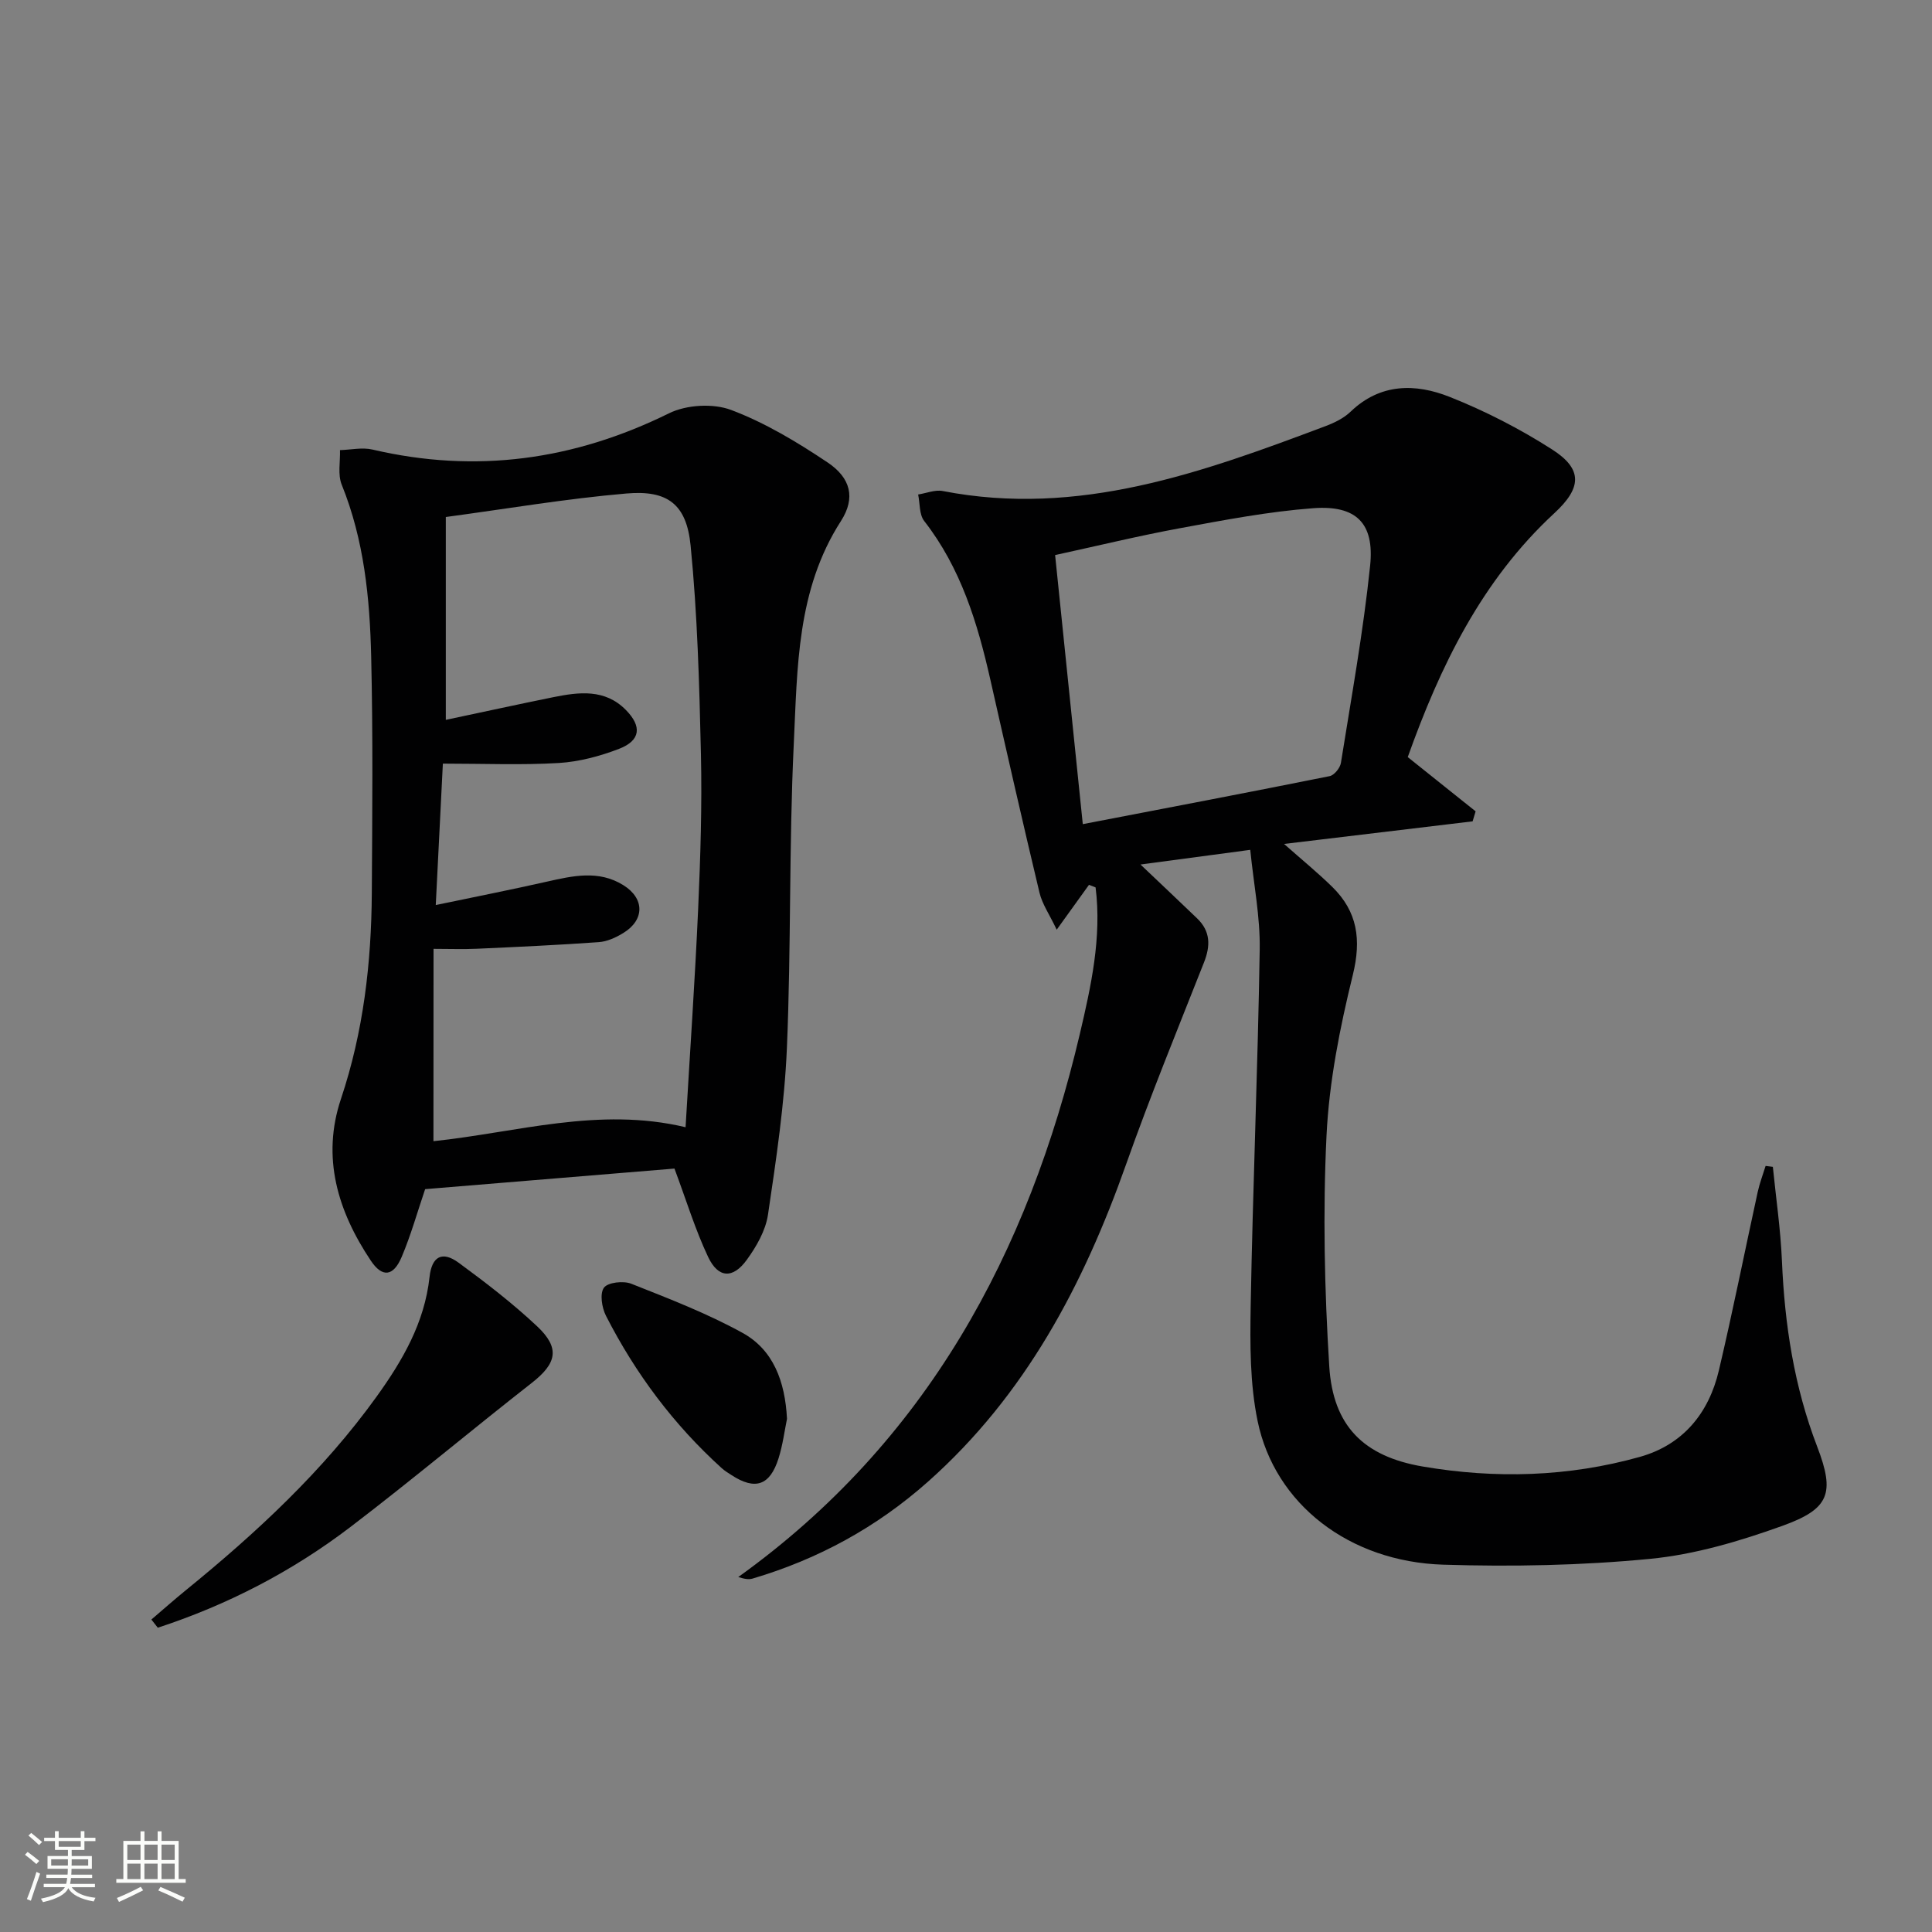 <svg enable-background="new 0 0 400 400" viewBox="0 0 400 400" xmlns="http://www.w3.org/2000/svg"><rect x="0" y="0" width="400" height="400" fill="#808080" stroke="none"/><path d="m5.17 384 .55-.58c.85.61 1.65 1.24 2.4 1.87l-.59.64c-.83-.73-1.62-1.38-2.36-1.93m1.22 9.53-.82-.34c.71-1.76 1.37-3.64 1.98-5.63.24.13.5.25.76.36-.6 1.67-1.24 3.54-1.92 5.61m-.5-13.5.57-.54c.56.44 1.31 1.06 2.26 1.87l-.64.64c-.68-.66-1.41-1.32-2.19-1.97m3.25.46h2.24v-1.36h.77v1.36h4.57v-1.36h.76v1.36h2.28v.69h-2.28v1.84h-2.64v1.26h4.18v2.64h-4.21c0 .45-.02.86-.05 1.21h4.32v.69h-4.38c-.04.34-.1.75-.19 1.22h5.15v.69h-4.82c.87 1.19 2.51 1.92 4.93 2.19-.17.31-.3.57-.37.76-2.77-.49-4.52-1.41-5.26-2.76-.56 1.26-2.3 2.23-5.24 2.9-.12-.24-.26-.48-.43-.72 2.73-.55 4.38-1.34 4.96-2.38h-4.38v-.69h4.65c.1-.38.17-.79.21-1.22h-4.32v-.69h4.4c.03-.34.05-.75.05-1.21h-4.2v-2.64h4.23v-1.26h-2.69v-1.84h-2.24zm1.46 4.46v1.29h3.45c.01-.4.02-.57.01-.53v-.32-.45h-3.46zm1.55-2.59h4.57v-1.19h-4.57zm6.11 2.59h-3.42v.77c-.01.19-.01.37-.02.53h3.44z" fill="#fbfcfa"/><path d="m32.63 379.16h.82v1.98h3.54v7.89h1.46v.78h-14.37v-.78h1.46v-7.89h3.55v-1.98h.82v1.98h2.73v-1.98zm-3.49 11.48.5.73c-1.61.82-3.28 1.63-5 2.41-.13-.27-.28-.55-.44-.82 1.75-.72 3.4-1.49 4.94-2.32m-2.78-5.55h2.73v-3.18h-2.73zm0 3.95h2.73v-3.2h-2.73zm3.54-3.95h2.73v-3.18h-2.73zm0 3.95h2.73v-3.2h-2.73zm7.89 4.68c-1.84-.92-3.51-1.7-5.02-2.32l.45-.73c1.89.8 3.57 1.55 5.04 2.23zm-1.62-11.81h-2.73v3.18h2.73zm-2.73 7.13h2.73v-3.2h-2.73z" fill="#fbfcfa"/><g fill="#010102"><path d="m225.46 183.2c-1.96 2.72-3.92 5.45-6.68 9.28-1.48-3.12-2.99-5.27-3.56-7.64-3.51-14.68-6.85-29.4-10.18-44.13-2.66-11.75-6.11-23.12-13.7-32.85-1.04-1.34-.86-3.63-1.25-5.48 1.7-.26 3.5-1.03 5.09-.72 28.14 5.47 53.74-3.84 79.29-13.45 1.84-.69 3.77-1.64 5.16-2.98 6.16-5.92 13.45-5.86 20.5-3.06 7.36 2.92 14.54 6.61 21.21 10.88 6.42 4.1 6.12 7.98.47 13.2-15.1 13.95-23.67 31.79-30.35 50.5 4.94 3.95 9.49 7.59 14.05 11.23-.21.69-.41 1.38-.62 2.07-12.84 1.54-25.67 3.08-39.04 4.68 3.63 3.21 6.93 5.91 9.97 8.88 5.24 5.13 6.06 10.92 4.27 18.23-2.68 10.9-4.91 22.12-5.45 33.3-.77 15.88-.42 31.88.57 47.75.77 12.33 7.12 18.64 19.31 20.73 15.08 2.58 30.21 2.16 45-1.99 8.93-2.51 14.28-9.05 16.36-17.92 2.89-12.27 5.35-24.64 8.04-36.95.4-1.82 1.08-3.58 1.63-5.37.5.06 1 .13 1.5.19.65 6.49 1.6 12.96 1.88 19.46.56 13.2 2.52 26.03 7.3 38.47 3.73 9.72 2.52 12.91-7.29 16.43-8.83 3.17-18.1 5.92-27.37 6.81-14.17 1.37-28.52 1.64-42.76 1.2-19.49-.61-34.87-12.55-38.43-29.71-1.6-7.72-1.58-15.88-1.44-23.83.44-24.62 1.48-49.24 1.87-73.86.11-6.71-1.24-13.44-1.96-20.6-7.94 1.06-14.95 2-22.72 3.04 4.31 4.09 8.03 7.61 11.72 11.15 2.78 2.67 2.79 5.67 1.42 9.13-5.48 13.89-11.14 27.71-16.12 41.78-8.83 24.97-20.86 47.79-41 65.7-10.65 9.46-22.75 16.06-36.34 20.08-.75.22-1.59.11-2.96-.32 38.97-27.96 60.04-67.05 70.72-112.45 2.32-9.88 4.56-20 3.26-30.33-.45-.2-.91-.36-1.37-.53zm-1.28-12.57c17.63-3.39 34.39-6.58 51.11-9.94.95-.19 2.16-1.69 2.33-2.73 2.17-13.59 4.63-27.16 6.05-40.84.92-8.83-2.9-12.57-11.8-11.9-9.23.69-18.4 2.45-27.52 4.13-8.58 1.58-17.07 3.65-25.9 5.57 1.91 18.62 3.77 36.74 5.73 55.71z"/><path d="m139.64 241.94c-17.06 1.41-34.4 2.84-51.62 4.26-1.61 4.74-2.94 9.5-4.85 14.02-1.73 4.09-4.03 4.33-6.4.78-6.85-10.25-10.24-21.38-6.17-33.51 4.65-13.89 6.29-28.16 6.38-42.66.1-16.28.25-32.58-.13-48.85-.28-12.11-1.46-24.16-6.1-35.63-.85-2.09-.28-4.76-.36-7.16 2.25-.06 4.62-.61 6.74-.11 21.41 5 41.69 2.2 61.38-7.51 3.61-1.78 9.14-2.1 12.87-.69 7.03 2.65 13.67 6.65 19.96 10.86 4.79 3.21 5.85 7.34 2.76 12.15-9.17 14.25-9 30.39-9.76 46.19-1 20.93-.53 41.93-1.42 62.87-.49 11.56-2.22 23.08-3.92 34.55-.49 3.28-2.39 6.59-4.39 9.34-2.87 3.96-5.91 3.81-8-.6-2.68-5.67-4.51-11.72-6.97-18.3zm-49.9-5.67c17.23-1.8 34.2-7.18 52.2-2.89.93-15.8 1.95-30.54 2.61-45.3.47-10.64.81-21.32.57-31.96-.33-14.42-.72-28.87-2.14-43.2-.85-8.53-4.76-11.48-13.25-10.75-12.5 1.07-24.92 3.19-37.43 4.87v42c7.68-1.62 14.96-3.22 22.27-4.7 5.32-1.07 10.67-1.75 15 2.64 3.38 3.43 3.05 6.33-1.38 8.05-3.96 1.53-8.27 2.68-12.49 2.94-7.74.46-15.52.13-24.01.13-.45 8.92-.92 18.41-1.47 29.28 8.19-1.71 15.59-3.17 22.94-4.83 5.39-1.21 10.76-2.48 15.89.71 4.44 2.76 4.44 7.2-.02 9.92-1.52.93-3.33 1.76-5.06 1.88-8.41.6-16.84.99-25.27 1.37-2.75.13-5.51.02-8.94.02-.02 13.45-.02 26.22-.02 39.82z"/><path d="m31.34 335.31c2.37-2.02 4.7-4.09 7.12-6.06 14.64-11.91 28.41-24.68 39.5-40.08 5.38-7.48 9.94-15.3 10.97-24.77.47-4.34 2.67-5.43 6.02-2.97 5.62 4.12 11.18 8.4 16.25 13.16 4.83 4.54 4.06 7.69-1.12 11.74-12.58 9.84-24.82 20.12-37.52 29.81-12.08 9.21-25.46 16.14-39.89 20.86-.44-.56-.89-1.13-1.33-1.69z"/><path d="m162.94 293.76c-.49 2.35-.86 5.34-1.75 8.17-1.78 5.65-4.84 6.66-9.73 3.48-.7-.45-1.42-.89-2.03-1.44-9.96-9.01-17.88-19.62-23.97-31.55-.86-1.68-1.31-4.6-.42-5.82.82-1.11 4.02-1.46 5.65-.82 7.8 3.09 15.69 6.13 23.01 10.16 6.4 3.51 8.84 10.04 9.24 17.82z"/></g></svg>